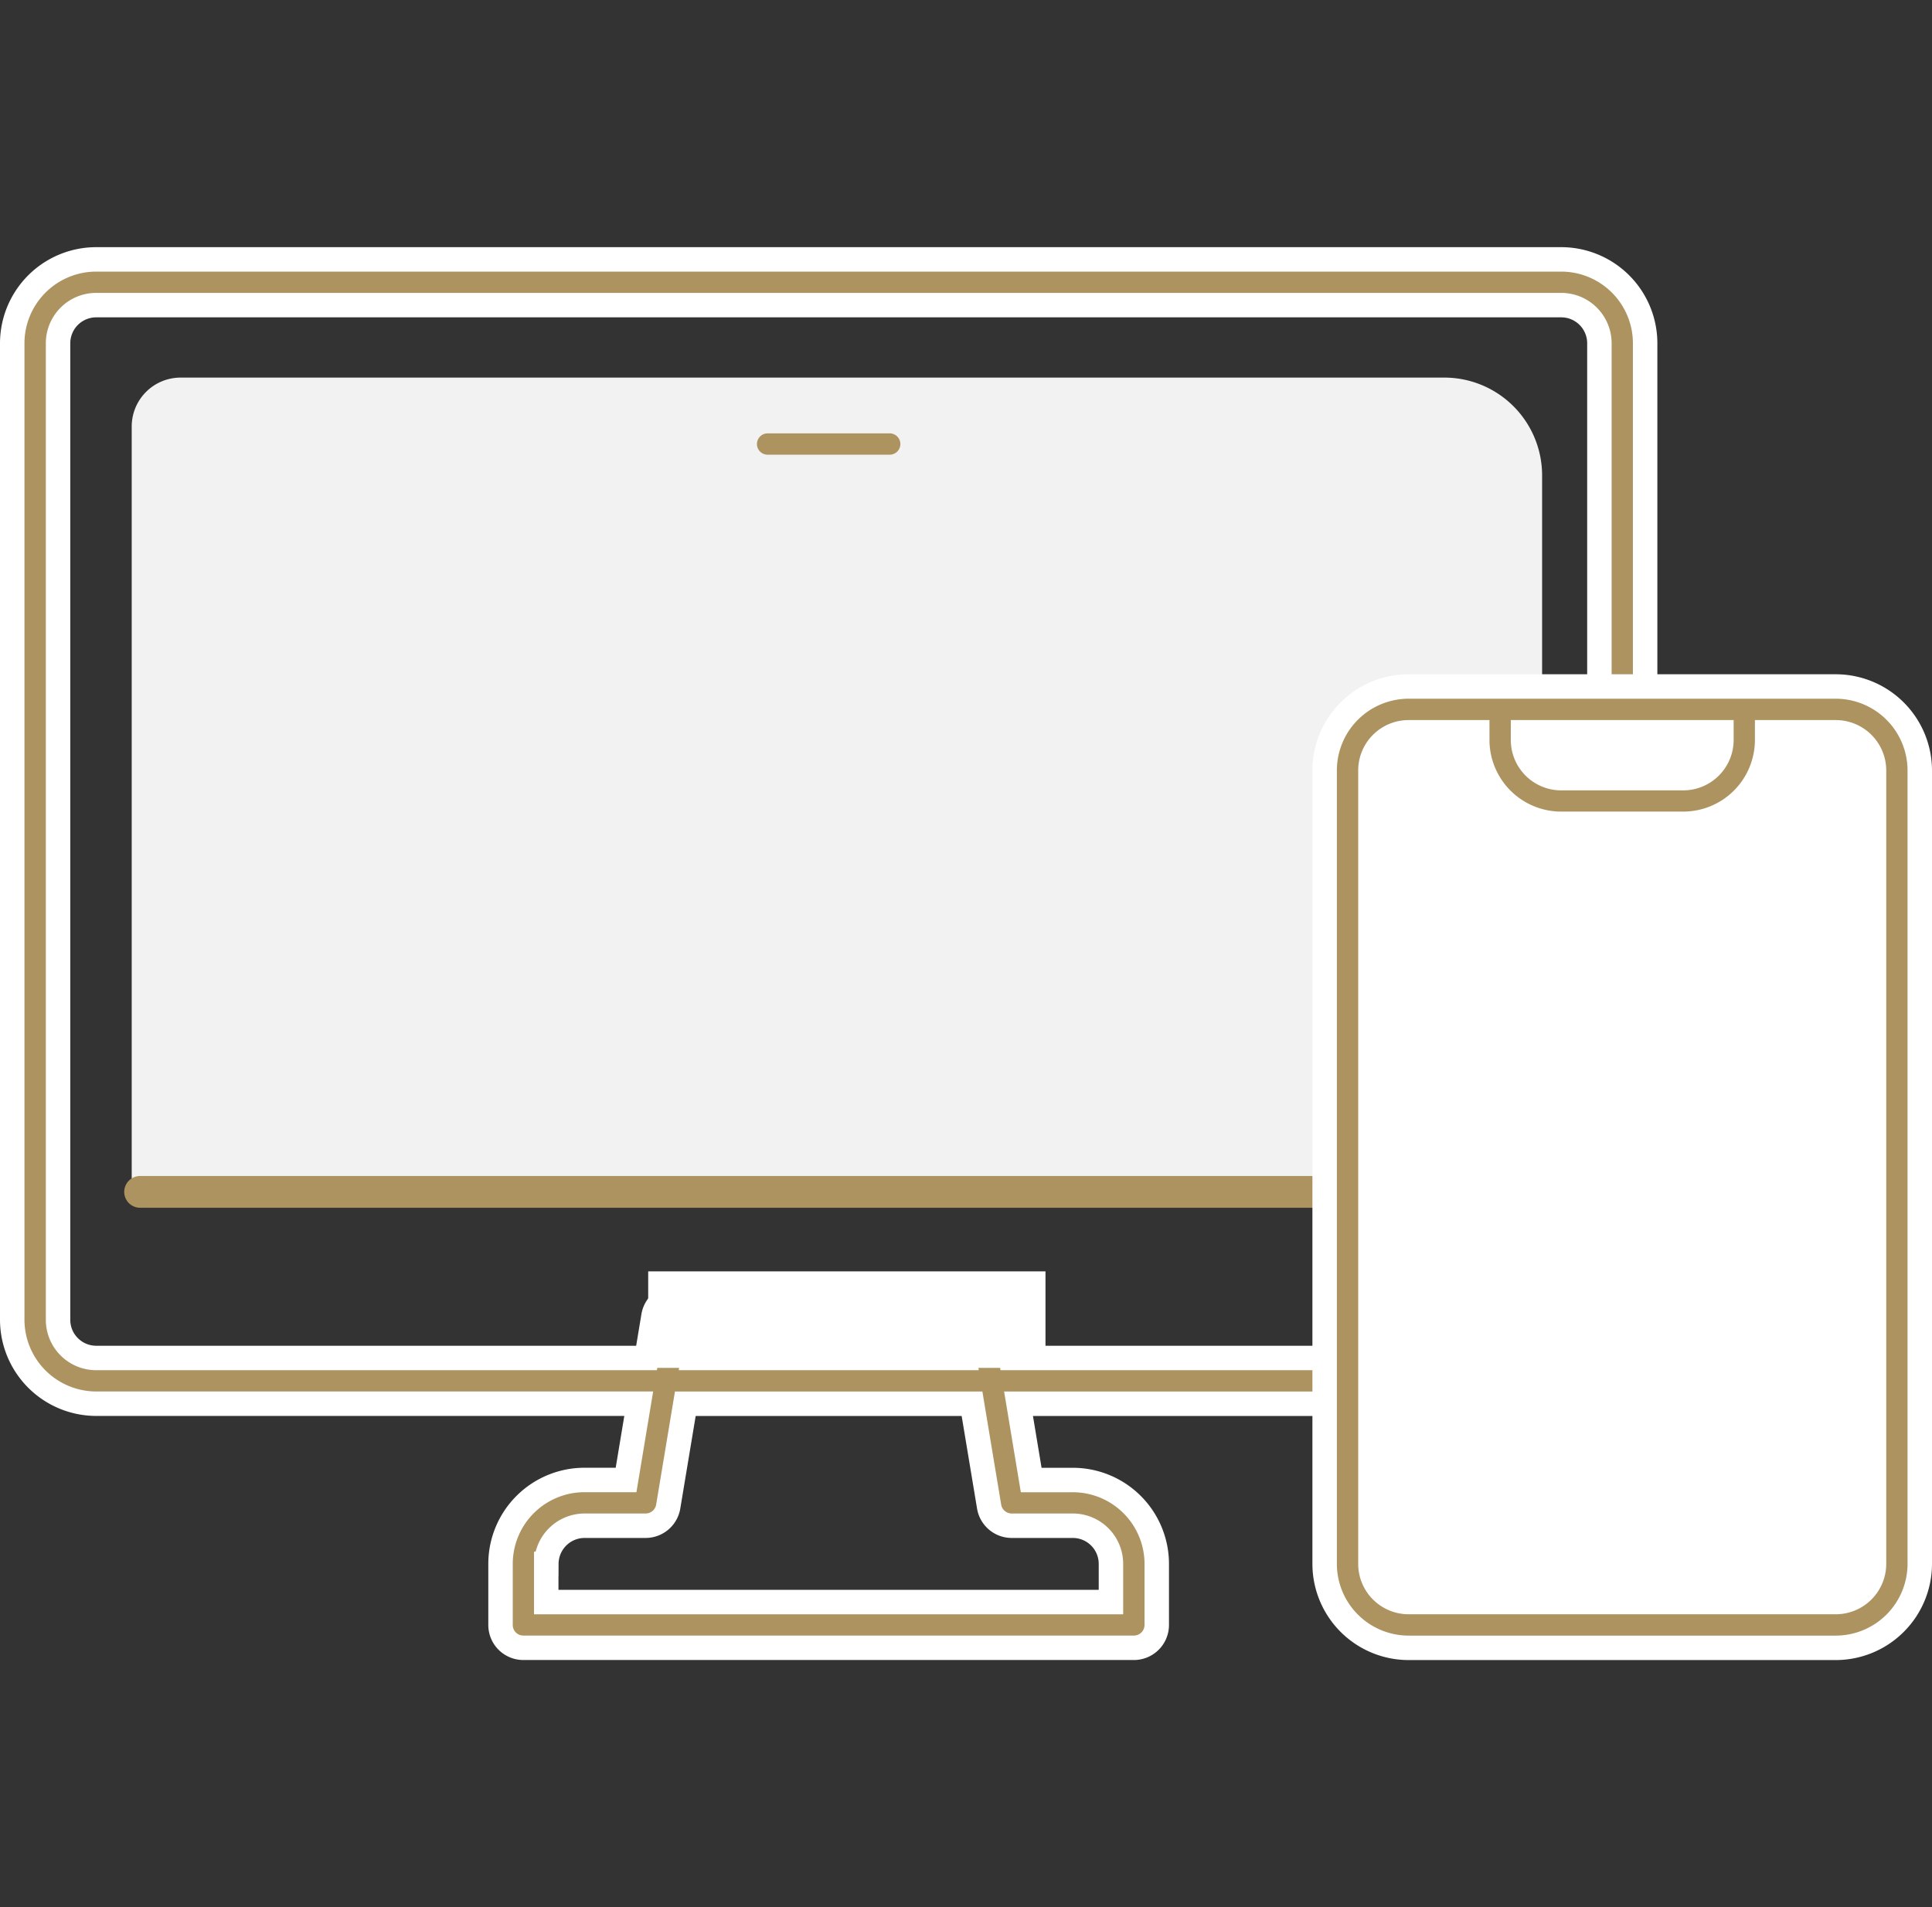 <svg xmlns="http://www.w3.org/2000/svg" width="79" height="78" viewBox="0 0 79 78">
  <rect x="0" y="0" width="79" height="78" fill="#333333" stroke="none"/>
  <g id="グループ_242" data-name="グループ 242" transform="translate(-596.81 -4201)">
    <rect id="長方形_105" data-name="長方形 105" width="78" height="78" transform="translate(597.309 4201)" fill="none"/>
    <g id="グループ_450" data-name="グループ 450" transform="translate(597.312 4211.606)">
      <g id="グループ_247" data-name="グループ 247" transform="translate(-0.002 0.002)">
        <path id="長方形_106" data-name="長方形 106" d="M2,0H53.671a4,4,0,0,1,4,4V33.3a0,0,0,0,1,0,0H0a0,0,0,0,1,0,0V2A2,2,0,0,1,2,0Z" transform="translate(4.886 4.834)" fill="#f2f2f2"/>
        <path id="パス_935" data-name="パス 935" d="M6.014,43.729H63" transform="translate(-0.785 -5.594)" fill="none" stroke="#ad9360" stroke-linecap="round" stroke-width="1.3"/>
        <path id="合体_2" data-name="合体 2" d="M20.9,56.78a.932.932,0,0,1-.933-.936V53.349A3.433,3.433,0,0,1,23.4,49.917h1.7l.518-3.119H3.431A3.439,3.439,0,0,1,0,43.365V3.428A3.435,3.435,0,0,1,3.431,0H63.337a3.433,3.433,0,0,1,3.433,3.428V43.365A3.437,3.437,0,0,1,63.337,46.8H41.148l.518,3.119h1.7A3.433,3.433,0,0,1,46.8,53.349v2.495a.934.934,0,0,1-.938.936Zm.936-3.431v1.562H44.927V53.349a1.561,1.561,0,0,0-1.557-1.561h-2.5a.936.936,0,0,1-.924-.779l-.7-4.21H27.523l-.7,4.21a.937.937,0,0,1-.924.779H23.4A1.566,1.566,0,0,0,21.84,53.349Zm41.5-8.421A1.563,1.563,0,0,0,64.9,43.365V3.428A1.561,1.561,0,0,0,63.337,1.87H3.431A1.56,1.56,0,0,0,1.874,3.428V43.365a1.561,1.561,0,0,0,1.557,1.563H25.937l.285-1.716a.941.941,0,0,1,.925-.783H39.625a.939.939,0,0,1,.925.783l.285,1.716Zm-24.4,0-.1-.625H27.94l-.1.625Z" transform="translate(0)" fill="#ad9360" stroke="#fff" stroke-miterlimit="10" stroke-width="1"/>
        <path id="パス_890" data-name="パス 890" d="M156.9,47.292a.784.784,0,0,0,.424.218V45.957a.788.788,0,0,0-.424,1.335" transform="translate(-91.496 -26.841)" fill="#d8dae5"/>
        <path id="パス_901" data-name="パス 901" d="M156.9,59.814a.784.784,0,0,0,.424.218V58.479a.788.788,0,0,0-.424,1.335" transform="translate(-91.496 -34.154)" fill="#d8dae5"/>
        <path id="パス_910" data-name="パス 910" d="M156.9,72.335a.784.784,0,0,0,.424.218V71a.788.788,0,0,0-.424,1.335" transform="translate(-91.496 -41.466)" fill="#d8dae5"/>
        <path id="パス_917" data-name="パス 917" d="M156.9,84.857a.784.784,0,0,0,.424.218V83.522a.788.788,0,0,0-.424,1.335" transform="translate(-91.496 -48.779)" fill="#d8dae5"/>
        <path id="パス_922" data-name="パス 922" d="M156.9,97.379a.784.784,0,0,0,.424.218V96.044a.788.788,0,0,0-.424,1.335" transform="translate(-91.496 -56.092)" fill="#d8dae5"/>
        <path id="パス_923" data-name="パス 923" d="M150.644,102.5a.789.789,0,1,0,1.116,0,.789.789,0,0,0-1.116,0" transform="translate(-87.84 -59.73)" fill="#d8dae5"/>
        <path id="パス_927" data-name="パス 927" d="M77.928,13.872H72.936a.936.936,0,1,1,0-1.872h4.992a.936.936,0,1,1,0,1.872" transform="translate(-42.048 -5.385)" fill="#ad9360" stroke="#f2f2f2" stroke-width="1"/>
        <path id="パス_930" data-name="パス 930" d="M151.218,81.69H133.746a2.5,2.5,0,0,1-2.5-2.5V46.746a2.5,2.5,0,0,1,2.5-2.5h17.472a2.5,2.5,0,0,1,2.5,2.5V79.194a2.5,2.5,0,0,1-2.5,2.5" transform="translate(-76.649 -25.844)" fill="#fff"/>
        <path id="合体_1" data-name="合体 1" d="M3.431,39.315A3.436,3.436,0,0,1,0,35.881V3.432A3.436,3.436,0,0,1,3.431,0H20.9a3.439,3.439,0,0,1,3.435,3.432V35.881A3.439,3.439,0,0,1,20.9,39.315ZM1.872,3.432V35.881a1.562,1.562,0,0,0,1.559,1.561H20.9a1.564,1.564,0,0,0,1.564-1.561V3.432A1.564,1.564,0,0,0,20.9,1.873H18.094v.311a3.433,3.433,0,0,1-3.431,3.432H9.669A3.433,3.433,0,0,1,6.24,2.185V1.873H3.431A1.561,1.561,0,0,0,1.872,3.432Zm6.24-1.247A1.562,1.562,0,0,0,9.669,3.748h4.993a1.563,1.563,0,0,0,1.562-1.563V1.873H8.112Z" transform="translate(53.665 17.467)" fill="#ad9360" stroke="#fff" stroke-miterlimit="10" stroke-width="1"/>
      </g>
      <path id="パス_934" data-name="パス 934" d="M0,0H16.245V3.947H0Z" transform="translate(26.003 41.388)" fill="#fff"/>
    </g>
  </g>
</svg>
